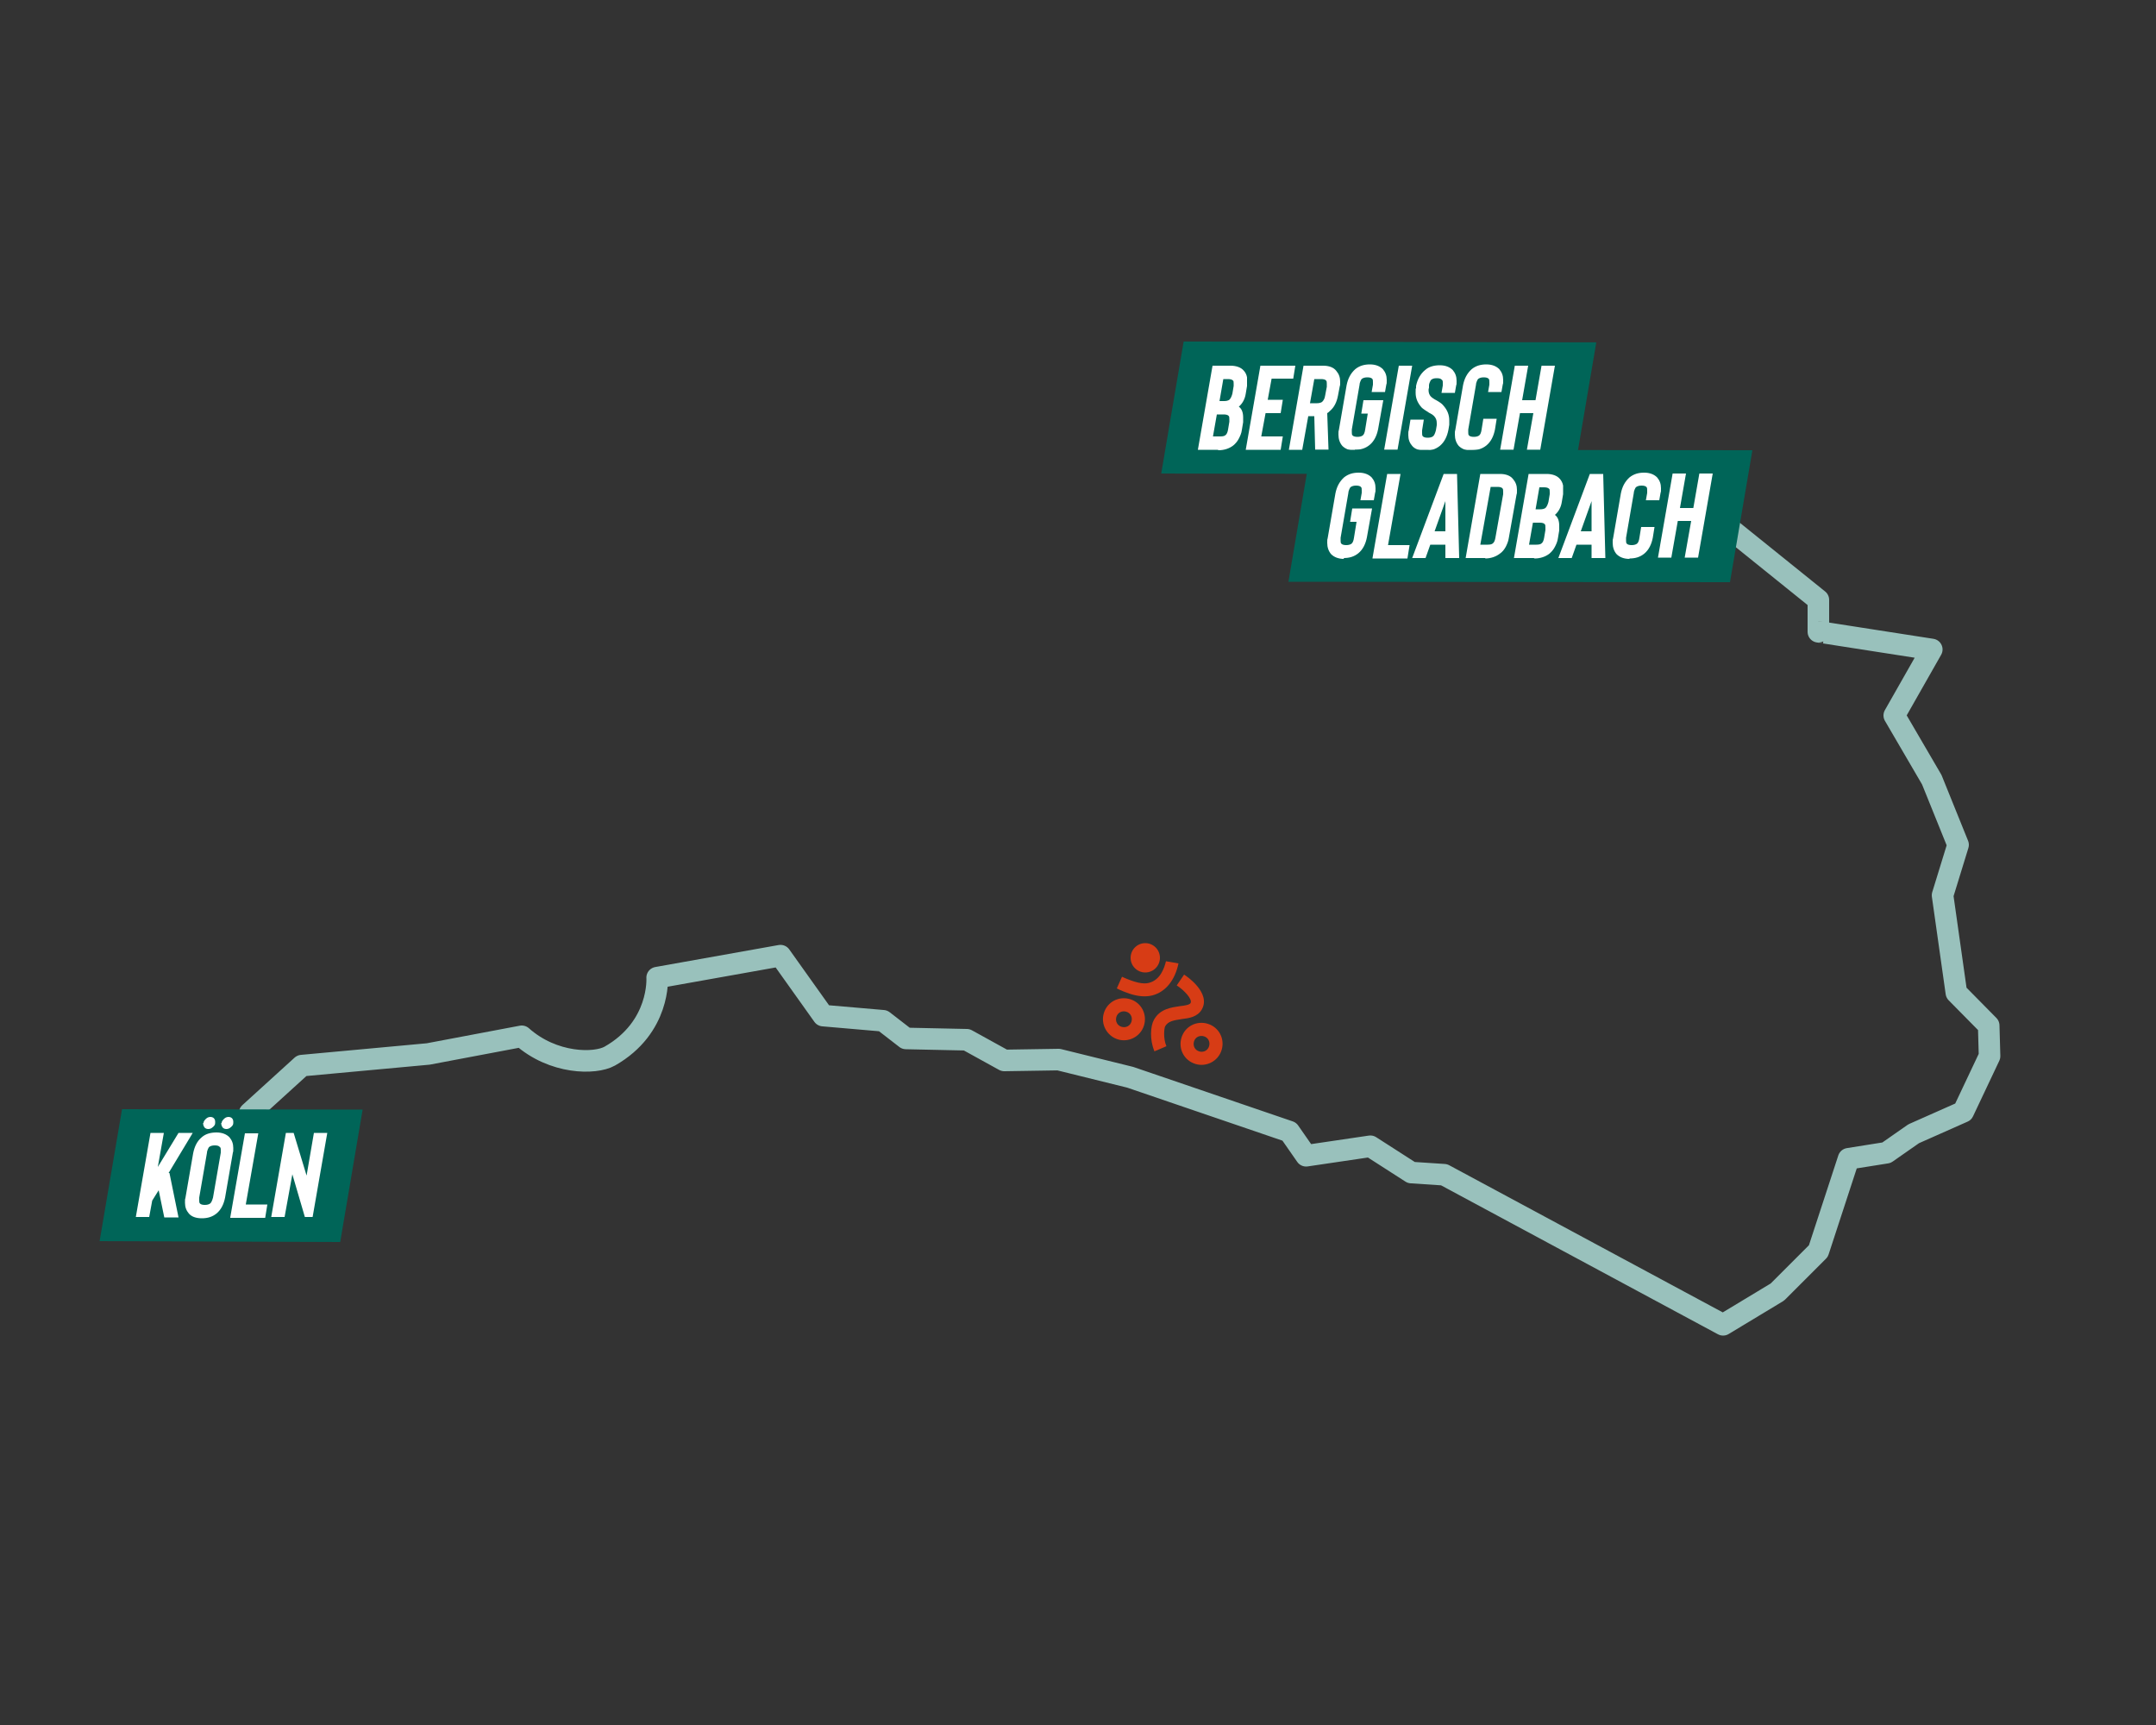 <?xml version="1.0" encoding="UTF-8"?>
<svg id="Ebene_1" data-name="Ebene 1" xmlns="http://www.w3.org/2000/svg" viewBox="0 0 500 400">
  <rect x="0" y="0" width="500" height="400" fill="#333333" stroke="none"/>
  <defs>
    <style>
      .cls-1 {
        fill: #fff;
      }

      .cls-2 {
        fill: none;
        stroke: #99c1bc;
        stroke-linejoin: round;
        stroke-width: 5px;
      }

      .cls-3 {
        fill: #006558;
      }

      .cls-4 {
        fill: #d73c15;
      }
    </style>
  </defs>
  <path class="cls-2" d="M394.9,124.1l4.7-2.8,22.1,17.8v7.4c-.1,0,26.3,4.1,26.3,4.1l-8.7,15.3,8.7,14.9,6.1,15.1-3.6,11.7,3.2,22.6,7.5,7.6.2,7.1-6.1,12.9-11.5,5.1-6.3,4.4-8.8,1.4-7,21.4-9.5,9.5-12.6,7.6-64.7-34.8-7.6-.5-9.5-6.1-14.9,2.2-3.9-5.6-36.9-12.6-16.6-4.1-12.6.2-8.7-4.8-14.1-.3-5.3-4.1-13.9-1.2-9.9-13.9-28.6,5.1s.8,11.5-11,18.2c-3.4,1.9-13.1,1.9-20.4-4.6l-21.7,4.1-29.3,2.7-12.1,11,13,9.1"/>
  <polygon class="cls-3" points="274.5 79.2 269.3 109.8 365 110 370.2 79.4 274.5 79.2"/>
  <g>
    <path class="cls-1" d="M282.4,104.3h-4.6l3.4-19.5h4.2c1.3,0,2.4.4,3,1.1.4.4.7,1,.8,1.6,0,.3,0,.6,0,.9s0,.8,0,1.1l-.3,1.8c-.2,1.3-.8,2.3-1.6,3,.7.5,1,1.4,1,2.5s0,.7,0,1.1l-.3,1.8c-.1.8-.4,1.4-.7,2-.3.6-.8,1.2-1.3,1.6-.9.7-2.1,1.1-3.4,1.1ZM281.4,101.2h1.6c.6,0,1-.1,1.2-.3.3-.2.5-.7.6-1.3l.3-1.8c0-.3,0-.5,0-.6,0-.4,0-.6-.2-.8-.2-.2-.6-.3-1.1-.3h-1.6l-.9,5.1ZM282.8,93h1.1c.5,0,.9-.1,1.2-.3.3-.3.5-.7.7-1.4l.3-1.8c0-.1,0-.3,0-.5,0-.4,0-.7-.2-.8-.2-.2-.6-.3-1.1-.3h-1.1l-.9,5.2Z"/>
    <path class="cls-1" d="M299.9,87.8h-5l-.9,4.9h3.5l-.5,3.1h-3.5l-1,5.4h5l-.5,3.1h-8.1l3.4-19.5h8.1l-.5,3.1Z"/>
    <path class="cls-1" d="M308.1,104.3h-3.1l-.2-7.8h-1.4l-1.4,7.8h-3.1l3.4-19.5h4.6c1.3,0,2.4.4,3,1.2.6.7.9,1.5.9,2.5s0,.7-.1,1.1l-.4,2.1c-.3,1.6-.9,2.8-2,3.7-.1.1-.3.3-.5.4l.3,8.6ZM307.7,89.6c0-.2,0-.4,0-.6,0-.4,0-.6-.2-.8-.2-.2-.6-.3-1.1-.3h-1.6l-1,5.6h1.6c.5,0,.9-.1,1.2-.3.3-.3.6-.7.7-1.4l.4-2.1Z"/>
    <path class="cls-1" d="M314.3,104.5c-1.3,0-2.3-.4-3-1.1-.6-.7-.9-1.6-.9-2.6s0-.6.1-1.1l1.8-10.4c.3-1.5.9-2.7,2-3.7,1-.8,2.1-1.1,3.4-1.1s2.3.4,3,1.1c.6.7.9,1.5.9,2.5s0,.7-.1,1.1l-.3,1.7h-3.1l.3-1.7c0-.3,0-.5,0-.6,0-.4,0-.6-.2-.8-.2-.2-.6-.3-1.1-.3s-.9.1-1.2.3c-.2.1-.3.4-.4.6-.1.3-.2.5-.2.8l-1.8,10.4c0,.2,0,.4,0,.6,0,.4,0,.6.2.8.2.2.6.3,1.1.3s.9-.1,1.2-.3c.3-.2.5-.7.6-1.4l.6-3.7h-1.5l.5-3.1h4.6l-1.2,6.7c-.3,1.5-.9,2.8-2,3.7-1,.8-2.1,1.1-3.4,1.1Z"/>
    <path class="cls-1" d="M321,104.3l3.4-19.5h3.1l-3.4,19.5h-3.1Z"/>
    <path class="cls-1" d="M330.5,104.5c-1.4,0-2.4-.4-3-1.1-.6-.7-.9-1.5-.9-2.5s0-.7.1-1.1l.4-2.5h3.1l-.4,2.5c0,.2,0,.4,0,.6,0,.4,0,.6.2.8.2.2.6.3,1.1.3s.9-.1,1.2-.3c.3-.2.5-.7.7-1.4l.2-1.2c0-.2,0-.4,0-.5,0-.7-.2-1.2-.7-1.7-.2-.2-.5-.4-1.1-.7-.8-.5-1.4-.9-1.7-1.2-.9-1-1.4-2.1-1.4-3.4s0-.8.1-1.1v-.5c.3-1.5,1-2.8,2.1-3.7.9-.8,2.1-1.1,3.4-1.1s2.3.4,3,1.1c.6.7.9,1.5.9,2.5s0,.7-.1,1.1l-.3,1.7h-3.1l.3-1.7c0-.2,0-.4,0-.6,0-.4,0-.6-.3-.8-.2-.2-.5-.3-1.1-.3s-.9.1-1.2.3c-.2.1-.3.4-.4.6s-.2.5-.2.8v.5c-.1.3-.1.4-.1.6,0,.6.2,1.2.7,1.6,0,0,.2.2.4.3.2.1.4.3.5.3.9.5,1.5.9,1.8,1.3.9,1,1.4,2.1,1.4,3.5s0,.7,0,1l-.2,1.2c-.3,1.5-.9,2.8-2,3.7-1,.8-2.1,1.1-3.4,1.1Z"/>
    <path class="cls-1" d="M341.3,104.5c-1.3,0-2.3-.4-3-1.1-.6-.7-.9-1.6-.9-2.6s0-.6.1-1.1l1.8-10.4c.3-1.5.9-2.7,2-3.7,1-.8,2.1-1.1,3.4-1.1s2.3.4,3,1.1c.6.7.9,1.5.9,2.5s0,.7-.1,1.1l-.3,1.7h-3.1l.3-1.7c0-.3,0-.5,0-.6,0-.4,0-.6-.2-.8-.2-.2-.6-.3-1.1-.3s-.9.1-1.2.3c-.2.1-.3.4-.4.6-.1.3-.2.5-.2.8l-1.8,10.4c0,.2,0,.4,0,.6,0,.4,0,.6.2.8.2.2.6.3,1.1.3s.9-.1,1.2-.3c.3-.2.5-.7.6-1.4l.4-2.5h3.1l-.4,2.5c-.3,1.5-.9,2.8-2,3.7-1,.8-2.1,1.1-3.4,1.1Z"/>
    <path class="cls-1" d="M357.5,84.8h3.1l-3.4,19.5h-3.1l1.5-8.5h-3.1l-1.5,8.5h-3.1l3.4-19.5h3.1l-1.4,8h3.1l1.4-8Z"/>
  </g>
  <polygon class="cls-3" points="304 104.3 298.8 134.9 401.2 135 406.4 104.4 304 104.3"/>
  <g>
    <path class="cls-1" d="M311.7,129.6c-1.3,0-2.3-.4-3-1.1-.6-.7-.9-1.6-.9-2.6s0-.6.1-1.1l1.8-10.4c.3-1.5.9-2.7,2-3.7,1-.8,2.1-1.1,3.4-1.1s2.3.4,3,1.1c.6.7.9,1.5.9,2.5s0,.7-.1,1.1l-.3,1.7h-3.1l.3-1.7c0-.3,0-.5,0-.6,0-.4,0-.6-.2-.8-.2-.2-.6-.3-1.1-.3s-.9.1-1.2.3c-.2.1-.3.4-.4.6-.1.3-.2.5-.2.8l-1.8,10.4c0,.2,0,.4,0,.6,0,.4,0,.6.2.8.2.2.6.3,1.1.3s.9-.1,1.2-.3c.3-.2.5-.7.6-1.4l.6-3.7h-1.5l.5-3.1h4.6l-1.2,6.7c-.3,1.5-.9,2.8-2,3.7-1,.8-2.1,1.1-3.4,1.1Z"/>
    <path class="cls-1" d="M318.3,129.4l3.4-19.5h3.1l-2.9,16.5h5l-.5,3.1h-8.1Z"/>
    <path class="cls-1" d="M335.2,129.4v-3.1h-3.5l-1.1,3.1h-3.1l7.3-19.5h3.1l.5,19.5h-3.1ZM332.7,123.2h2.5v-7l-2.5,7Z"/>
    <path class="cls-1" d="M344.5,129.4h-4.6l3.4-19.5h4.6c1.3,0,2.4.4,3,1.2.6.7.9,1.5.9,2.5s0,.7-.1,1.1l-1.8,10.1c-.1.7-.4,1.4-.7,2-.4.7-.8,1.2-1.4,1.6-.9.7-2.1,1.1-3.4,1.1ZM343.4,126.3h1.6c.6,0,1-.1,1.2-.3.3-.2.5-.7.6-1.3l1.8-10.1c0-.2,0-.4,0-.6,0-.4,0-.6-.2-.8-.2-.2-.6-.3-1.1-.3h-1.6l-2.4,13.4Z"/>
    <path class="cls-1" d="M355.7,129.4h-4.6l3.4-19.5h4.2c1.3,0,2.4.4,3,1.1.4.4.7,1,.8,1.6,0,.3,0,.6,0,.9s0,.8,0,1.1l-.3,1.8c-.2,1.3-.8,2.3-1.6,3,.7.5,1,1.4,1,2.5s0,.7,0,1.1l-.3,1.8c-.1.8-.4,1.4-.7,2-.3.6-.8,1.2-1.3,1.6-.9.7-2.1,1.1-3.4,1.1ZM354.7,126.3h1.6c.6,0,1-.1,1.2-.3.3-.2.5-.7.6-1.3l.3-1.8c0-.3,0-.5,0-.6,0-.4,0-.6-.2-.8-.2-.2-.6-.3-1.1-.3h-1.6l-.9,5.1ZM356.1,118.1h1.1c.5,0,.9-.1,1.2-.3.3-.3.5-.7.7-1.4l.3-1.8c0-.1,0-.3,0-.5,0-.4,0-.7-.2-.8-.2-.2-.6-.3-1.1-.3h-1.1l-.9,5.2Z"/>
    <path class="cls-1" d="M369.1,129.4v-3.1h-3.5l-1.1,3.1h-3.1l7.3-19.5h3.1l.5,19.5h-3.1ZM366.6,123.2h2.5v-7l-2.5,7Z"/>
    <path class="cls-1" d="M377.9,129.6c-1.3,0-2.3-.4-3-1.1-.6-.7-.9-1.6-.9-2.6s0-.6.1-1.1l1.8-10.4c.3-1.5.9-2.7,2-3.7,1-.8,2.1-1.1,3.4-1.1s2.3.4,3,1.1c.6.7.9,1.5.9,2.5s0,.7-.1,1.1l-.3,1.7h-3.1l.3-1.7c0-.3,0-.5,0-.6,0-.4,0-.6-.2-.8-.2-.2-.6-.3-1.1-.3s-.9.1-1.2.3c-.2.1-.3.4-.4.6-.1.3-.2.5-.2.8l-1.8,10.4c0,.2,0,.4,0,.6,0,.4,0,.6.2.8.2.2.6.3,1.1.3s.9-.1,1.2-.3c.3-.2.5-.7.6-1.4l.4-2.5h3.1l-.4,2.5c-.3,1.5-.9,2.8-2,3.7-1,.8-2.1,1.1-3.4,1.1Z"/>
    <path class="cls-1" d="M394.1,109.8h3.1l-3.4,19.5h-3.1l1.5-8.5h-3.1l-1.5,8.5h-3.1l3.4-19.5h3.1l-1.4,8h3.1l1.4-8Z"/>
  </g>
  <polygon class="cls-3" points="28.3 257.2 23.1 287.8 78.9 288 84.1 257.3 28.3 257.2"/>
  <g>
    <path class="cls-1" d="M39.3,272l2.1,10.3h-3.3l-1.3-6.3-1.5,2.4-.7,3.8h-3.1l3.4-19.5h3.1l-1.4,7.9,4.8-7.9h3.3l-5.6,9.3Z"/>
    <path class="cls-1" d="M46.8,282.5c-1.4,0-2.4-.4-3-1.1-.6-.7-.9-1.5-.9-2.5s0-.7.1-1.1l1.8-10.4c.3-1.5.9-2.8,2-3.7.9-.8,2.1-1.1,3.4-1.1s2.3.4,3,1.1c.6.7.9,1.5.9,2.5s0,.7-.1,1.1l-1.8,10.4c-.3,1.5-.9,2.8-2,3.7-1,.8-2.1,1.1-3.4,1.1ZM49.8,265.6c-.5,0-.9.1-1.2.3-.2.1-.3.4-.4.6-.1.3-.2.5-.2.8l-1.8,10.4c0,.2,0,.4,0,.6,0,.4,0,.6.2.8.2.2.6.3,1.1.3s.9-.1,1.2-.3c.3-.2.5-.7.7-1.4l1.8-10.4c0-.2,0-.4,0-.6,0-.4,0-.6-.3-.8-.2-.2-.5-.3-1.1-.3ZM47.2,260.4c0-.4.3-.7.6-1,.3-.3.7-.4,1-.4s.6.1.8.3c.2.2.3.5.3.8s0,.2,0,.3c0,.4-.2.7-.6,1-.3.3-.7.4-1,.4s-.7-.1-.9-.4c-.2-.3-.3-.6-.3-1ZM51.4,260.4c0-.4.3-.7.6-1,.3-.3.7-.4,1-.4s.6.1.8.3c.2.2.3.5.3.8s0,.2,0,.3c0,.4-.2.7-.6,1-.3.3-.7.4-1,.4s-.7-.1-.9-.4c-.2-.3-.3-.6-.3-1Z"/>
    <path class="cls-1" d="M53.4,282.3l3.4-19.5h3.1l-2.9,16.5h5l-.5,3.1h-8.1Z"/>
    <path class="cls-1" d="M75.9,262.7l-3.4,19.5h-1.8l-2.9-9.9-1.8,9.9h-3.1l3.4-19.5h1.8l3,9.9,1.7-9.9h3.1Z"/>
  </g>
  <g>
    <path class="cls-4" d="M274,240.6c.8-2.6,3.5-4,6.1-3.2s4,3.5,3.2,6.1-3.6,4-6.1,3.2c-2.6-.8-4-3.5-3.2-6.1ZM276.9,241.5c-.3,1,.2,2,1.2,2.3s2-.2,2.3-1.2-.2-2-1.2-2.3-2,.2-2.3,1.2Z"/>
    <path class="cls-4" d="M256,234.9c.8-2.6,3.5-4,6.1-3.2s4,3.5,3.2,6.1-3.6,4-6.1,3.2-4-3.5-3.2-6.1ZM258.9,235.8c-.3,1,.2,2,1.2,2.3s2-.2,2.3-1.2-.2-2-1.2-2.3-2,.2-2.3,1.2Z"/>
    <path class="cls-4" d="M261.9,230.4c-.9-.3-1.9-.7-2.9-1.2l1.2-2.7c2.9,1.3,4.9,1.8,6.3,1.4,2.6-.7,3.5-3.4,3.9-5h0c0,0,2.9.5,2.9.5h0c-.8,3.9-3,6.6-6,7.4-1.5.4-3.3.3-5.4-.4h0Z"/>
    <path class="cls-4" d="M267.7,243.7c-1.1-2.6-.9-5.8-.1-7.2,1.4-2.6,4.1-2.9,6.1-3.2,1-.1,2.2-.3,2.4-.7.5-.9-1.5-3-3.2-4.1l1.7-2.5c.7.4,6.3,4.3,4.1,8.1-1,1.7-2.9,2-4.6,2.2-2,.3-3.2.5-3.9,1.7-.2.4-.5,2.7.3,4.6l-2.8,1.2h0Z"/>
    <circle class="cls-4" cx="265.6" cy="222.1" r="3.4"/>
  </g>
</svg>